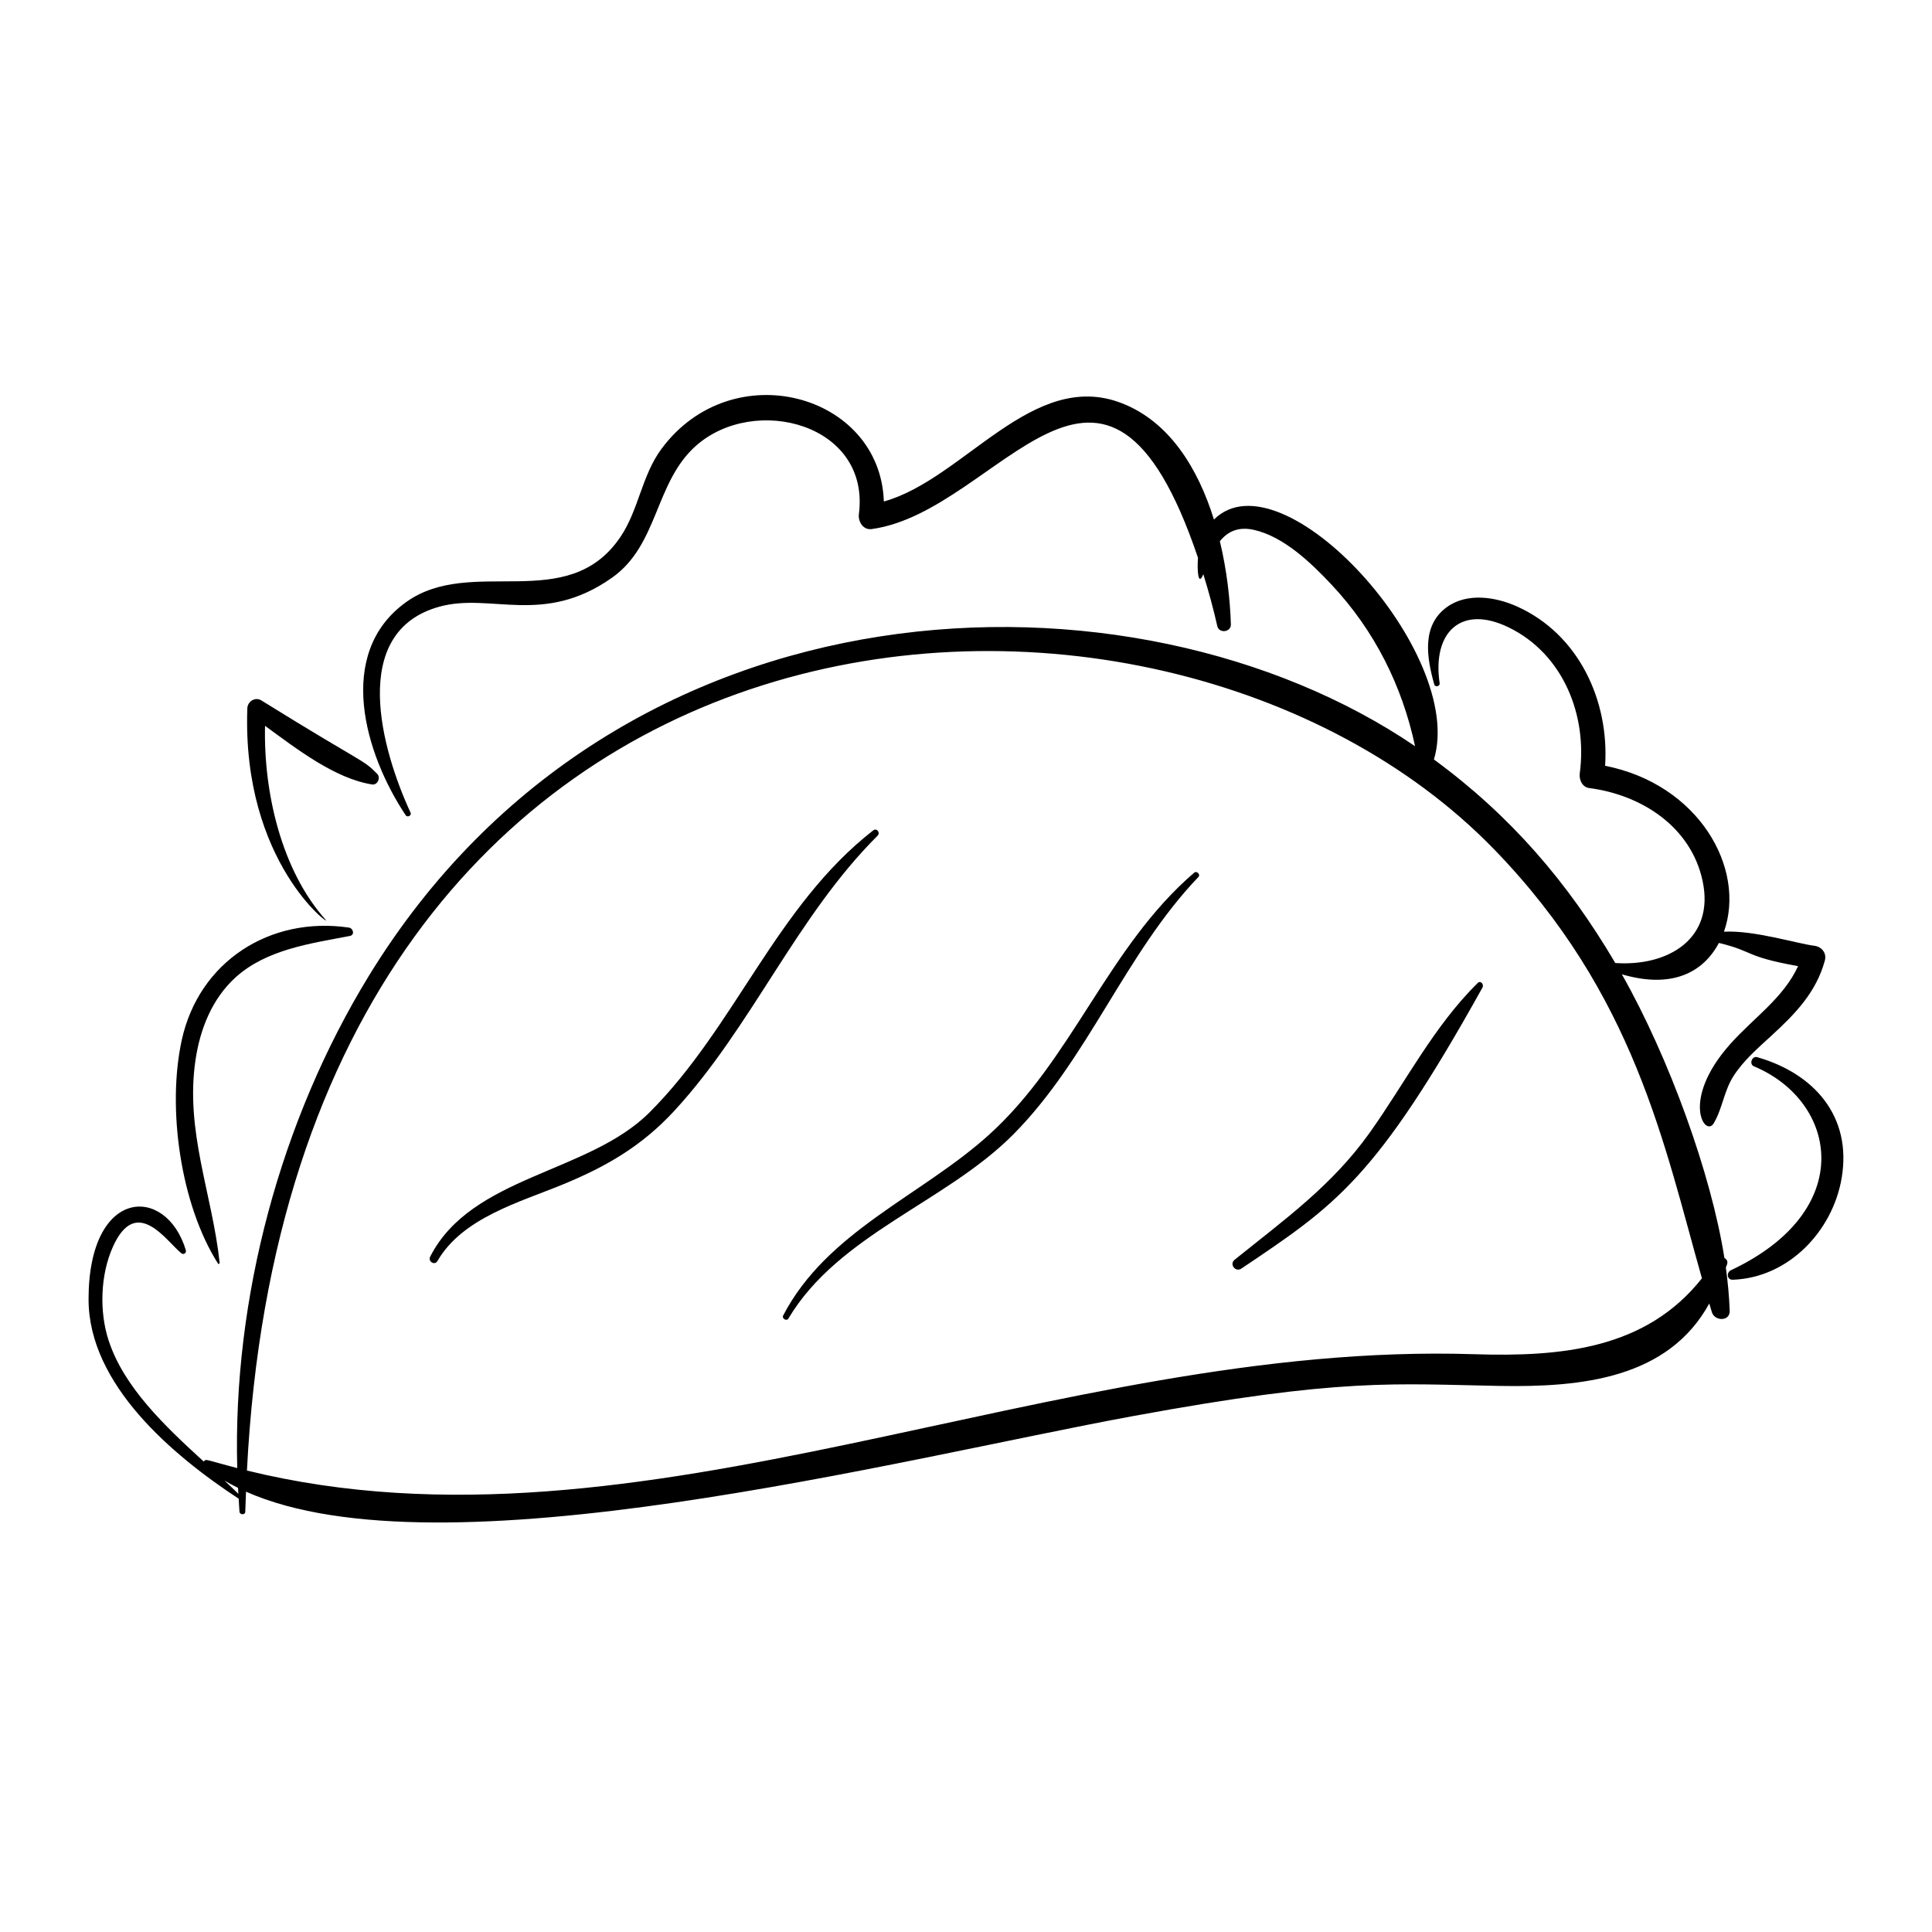 <?xml version="1.0" encoding="UTF-8"?>
<!-- Uploaded to: SVG Find, www.svgrepo.com, Generator: SVG Find Mixer Tools -->
<svg fill="#000000" width="800px" height="800px" version="1.1" viewBox="144 144 512 512" xmlns="http://www.w3.org/2000/svg">
 <g>
  <path d="m192.17 419.62c-3.949 18-0.34 43.609 9.609 59.242 0.145 0.227 0.457 0.016 0.434-0.199-1.969-18.328-9.227-34.961-6.387-53.855 1.223-8.137 4.375-16.121 10.57-21.762 8.168-7.434 19.898-9.008 30.328-11.008 1.355-0.262 0.895-2.043-0.254-2.215-20.91-3.078-39.73 8.969-44.301 29.797z"/>
  <path d="m242.61 351.89c1.465 0.23 2.328-1.82 1.348-2.816-3.941-4.019-3.09-2.309-30.711-19.465-1.605-0.996-3.633 0.281-3.699 2.082-1.477 41.023 22.766 58.312 20.734 56.043-11.707-13.121-16.457-33.746-16.043-51.383 8.559 6.262 18.562 13.984 28.371 15.539z"/>
  <path d="m167.47 488.31c-0.008 22.602 22.23 41.344 39.789 52.867 0.074 1.148 0.113 2.297 0.207 3.441 0.07 0.848 1.504 0.922 1.531 0.035 0.055-1.785 0.129-3.562 0.199-5.344 51.711 22.957 172.88-8.59 235.05-20.027 55.594-10.227 69.215-8.492 97.32-7.996 21.57 0.379 44.504-1.957 55.41-21.848 0.23 0.773 0.461 1.547 0.695 2.324 0.742 2.41 4.828 2.484 4.719-0.414-0.145-3.805-0.5-7.629-1.027-11.461 0.363-0.852 0.871-1.777-0.383-2.531-3.465-22.094-14.582-52.93-27.168-75.156 13.355 3.926 21.57-0.535 25.719-8.312 9.441 2.273 6.57 3.555 20.973 6.156-3.879 8.477-11.887 13.773-18.031 20.707-13.184 14.867-6.582 24.734-4.32 20.934 2.316-3.894 2.699-8.512 5.203-12.453 2.644-4.16 6.469-7.434 10.066-10.738 6.281-5.769 11.871-11.469 14.176-19.918 0.555-2.031-0.84-3.703-2.82-3.945-4.5-0.551-16.008-4.156-23.906-3.723 5.914-16.879-6.758-39.09-31.5-43.965 1.113-17.215-6.934-34.848-23.348-42.223-5.621-2.527-13.113-3.715-18.484 0.094-6.941 4.922-5.406 13.59-3.441 20.59 0.223 0.801 1.543 0.484 1.422-0.336-2.004-13.508 5.68-20.934 18.273-14.812 14.492 7.047 20.918 23.328 18.859 38.699-0.219 1.629 0.629 3.641 2.492 3.883 13.848 1.793 26.996 10.219 30.066 24.641 3.266 15.359-9.219 22.691-23.145 21.73-12.652-21.5-27.848-39.121-48.062-53.941 8.535-28.113-40.23-81.578-58.297-63.582-4.195-13.504-11.746-25.926-24.453-30.848-23.637-9.156-41.816 20.172-63.027 26.059-0.934-28.527-40.133-39.293-58.914-13.965-5.258 7.09-6.031 16.176-10.898 23.367-14.043 20.762-39.48 4.781-56.848 17.305-18.867 13.602-10.789 40.383-0.051 56.445 0.457 0.684 1.641 0.07 1.285-0.695-7.582-16.355-16.664-47.973 7.754-54.609 13.625-3.703 27.371 5.191 45.605-7.625 12.395-8.715 11.316-25.285 22.301-35.004 15.52-13.738 46.246-5.777 43.152 18.141-0.246 1.918 1.109 4.254 3.367 3.953 33.93-4.574 61.742-65.672 86.5 7.606-0.266 3.371 0.059 7.797 1.41 4.344 1.449 4.664 2.711 9.336 3.711 13.773 0.453 2.008 3.656 1.621 3.594-0.453-0.203-6.656-1.074-14.383-2.918-22.055 2.031-2.496 4.793-3.953 9.016-3.008 7.953 1.777 15.277 8.855 20.633 14.578 11.348 12.121 18.656 26.734 22.082 42.754-74.453-50.617-211.04-47.273-277.27 60.887-23.348 38.125-36.086 85.34-34.863 130.42-8.27-2.125-8.285-2.59-8.875-1.723-10.309-9.418-21.203-19.719-25.242-32.191-2.469-7.629-2.148-17.309 1.133-24.66 6.254-14.008 14.273-1.445 18.203 1.668 0.602 0.477 1.363-0.145 1.156-0.836-5.199-17.355-25.77-16.816-25.781 12.996zm372.45-119.27c37.324 38.484 45.031 78.172 55.109 113.73-14.832 18.75-37.211 20.852-60.387 20.109-111.77-3.586-220.41 56.527-325.2 30.832 12.367-243.7 241.62-256.28 330.47-164.67zm-332.84 169.26c0.027 0.527 0.062 1.055 0.094 1.578-1.191-1.164-2.422-2.328-3.691-3.512 1.168 0.688 2.367 1.332 3.598 1.934z"/>
  <path d="m609.68 424.16c-1.406-0.402-2.223 1.859-0.859 2.43 22.113 9.258 27.535 38.18-6.09 54.023-1.254 0.59-1.105 2.586 0.469 2.531 14.668-0.508 26.449-12.77 28.859-26.949 2.777-16.336-7.285-27.699-22.379-32.035z"/>
  <path d="m293.16 457.89c11.637-4.781 21.004-10.242 29.602-19.578 20.531-22.301 32.262-51.359 53.801-72.84 0.82-0.816-0.227-2.137-1.168-1.402-25.77 20.105-36.504 51.984-59.262 74.727-16.227 16.211-47.211 16.781-58.133 38.238-0.652 1.277 1.199 2.414 1.93 1.148 6.609-11.441 21.734-15.566 33.23-20.293z"/>
  <path d="m351.55 492.62c-0.418 0.805 0.91 1.605 1.379 0.812 13.305-22.344 41.754-30.801 59.605-48.797 19.891-20.051 29.605-47.891 49.055-68.219 0.633-0.66-0.438-1.73-1.129-1.137-22.895 19.656-32.266 49.613-54.582 69.645-17.871 16.039-42.762 25.434-54.328 47.695z"/>
  <path d="m472.99 480.18c24.945-16.793 35.562-23.562 63.887-74.48 0.434-0.781-0.477-1.973-1.262-1.203-11.656 11.465-19.238 26.5-28.66 39.719-9.996 14.02-22.57 22.988-35.766 33.629-1.484 1.195 0.234 3.391 1.801 2.336z"/>
 </g>
</svg>